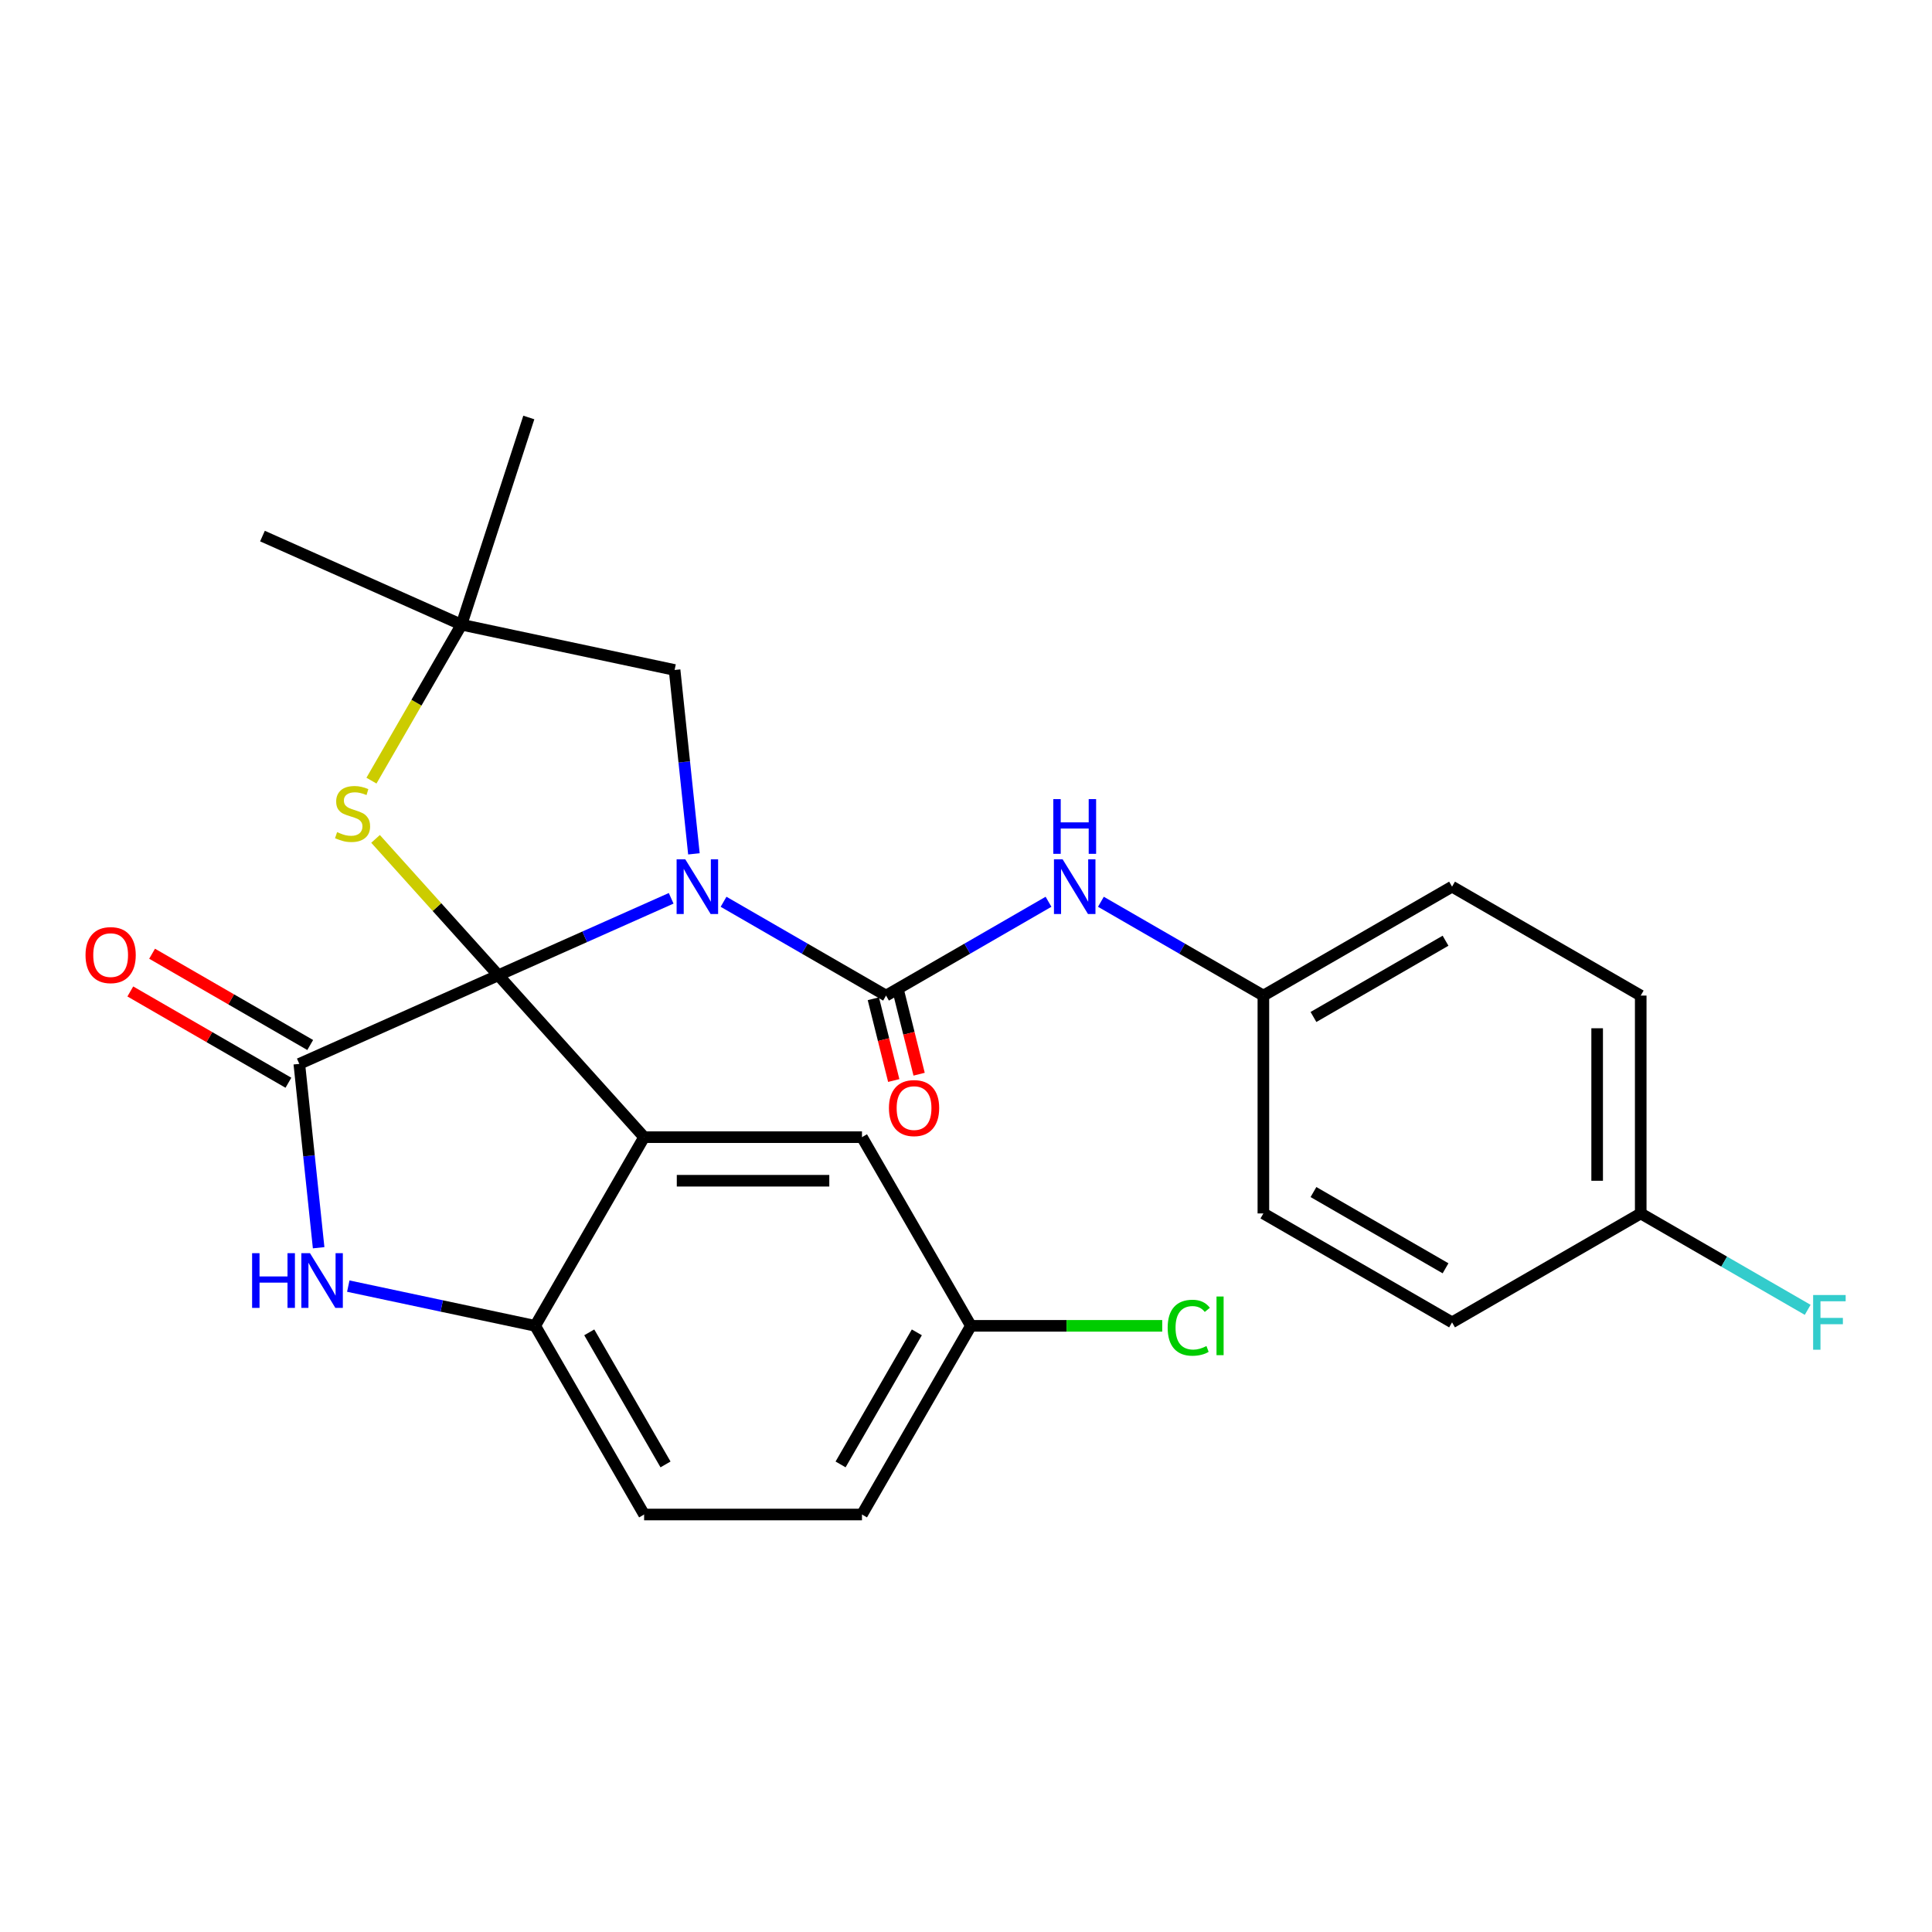<?xml version='1.0' encoding='iso-8859-1'?>
<svg version='1.1' baseProfile='full'
              xmlns='http://www.w3.org/2000/svg'
                      xmlns:rdkit='http://www.rdkit.org/xml'
                      xmlns:xlink='http://www.w3.org/1999/xlink'
                  xml:space='preserve'
width='1000px' height='1000px' viewBox='0 0 1000 1000'>
<!-- END OF HEADER -->
<rect style='opacity:1.0;fill:#FFFFFF;stroke:none' width='1000' height='1000' x='0' y='0'> </rect>
<path class='bond-0' d='M 257.939,504.794 L 154.924,550.66' style='fill:none;fill-rule:evenodd;stroke:#000000;stroke-width:6px;stroke-linecap:butt;stroke-linejoin:miter;stroke-opacity:1' />
<path class='bond-1' d='M 257.939,504.794 L 333.393,588.594' style='fill:none;fill-rule:evenodd;stroke:#000000;stroke-width:6px;stroke-linecap:butt;stroke-linejoin:miter;stroke-opacity:1' />
<path class='bond-2' d='M 257.939,504.794 L 302.667,484.88' style='fill:none;fill-rule:evenodd;stroke:#000000;stroke-width:6px;stroke-linecap:butt;stroke-linejoin:miter;stroke-opacity:1' />
<path class='bond-2' d='M 302.667,484.88 L 347.395,464.966' style='fill:none;fill-rule:evenodd;stroke:#0000FF;stroke-width:6px;stroke-linecap:butt;stroke-linejoin:miter;stroke-opacity:1' />
<path class='bond-3' d='M 257.939,504.794 L 226.162,469.502' style='fill:none;fill-rule:evenodd;stroke:#000000;stroke-width:6px;stroke-linecap:butt;stroke-linejoin:miter;stroke-opacity:1' />
<path class='bond-3' d='M 226.162,469.502 L 194.384,434.209' style='fill:none;fill-rule:evenodd;stroke:#CCCC00;stroke-width:6px;stroke-linecap:butt;stroke-linejoin:miter;stroke-opacity:1' />
<path class='bond-4' d='M 359.17,441.95 L 354.169,394.366' style='fill:none;fill-rule:evenodd;stroke:#0000FF;stroke-width:6px;stroke-linecap:butt;stroke-linejoin:miter;stroke-opacity:1' />
<path class='bond-4' d='M 354.169,394.366 L 349.167,346.782' style='fill:none;fill-rule:evenodd;stroke:#000000;stroke-width:6px;stroke-linecap:butt;stroke-linejoin:miter;stroke-opacity:1' />
<path class='bond-5' d='M 374.514,466.757 L 416.562,491.034' style='fill:none;fill-rule:evenodd;stroke:#0000FF;stroke-width:6px;stroke-linecap:butt;stroke-linejoin:miter;stroke-opacity:1' />
<path class='bond-5' d='M 416.562,491.034 L 458.611,515.311' style='fill:none;fill-rule:evenodd;stroke:#000000;stroke-width:6px;stroke-linecap:butt;stroke-linejoin:miter;stroke-opacity:1' />
<path class='bond-6' d='M 192.265,404.055 L 215.566,363.696' style='fill:none;fill-rule:evenodd;stroke:#CCCC00;stroke-width:6px;stroke-linecap:butt;stroke-linejoin:miter;stroke-opacity:1' />
<path class='bond-6' d='M 215.566,363.696 L 238.867,323.337' style='fill:none;fill-rule:evenodd;stroke:#000000;stroke-width:6px;stroke-linecap:butt;stroke-linejoin:miter;stroke-opacity:1' />
<path class='bond-7' d='M 238.867,323.337 L 135.852,277.472' style='fill:none;fill-rule:evenodd;stroke:#000000;stroke-width:6px;stroke-linecap:butt;stroke-linejoin:miter;stroke-opacity:1' />
<path class='bond-8' d='M 238.867,323.337 L 349.167,346.782' style='fill:none;fill-rule:evenodd;stroke:#000000;stroke-width:6px;stroke-linecap:butt;stroke-linejoin:miter;stroke-opacity:1' />
<path class='bond-9' d='M 238.867,323.337 L 273.713,216.092' style='fill:none;fill-rule:evenodd;stroke:#000000;stroke-width:6px;stroke-linecap:butt;stroke-linejoin:miter;stroke-opacity:1' />
<path class='bond-10' d='M 849.238,515.311 L 849.238,628.075' style='fill:none;fill-rule:evenodd;stroke:#000000;stroke-width:6px;stroke-linecap:butt;stroke-linejoin:miter;stroke-opacity:1' />
<path class='bond-10' d='M 826.685,532.226 L 826.685,611.161' style='fill:none;fill-rule:evenodd;stroke:#000000;stroke-width:6px;stroke-linecap:butt;stroke-linejoin:miter;stroke-opacity:1' />
<path class='bond-11' d='M 849.238,515.311 L 751.581,458.929' style='fill:none;fill-rule:evenodd;stroke:#000000;stroke-width:6px;stroke-linecap:butt;stroke-linejoin:miter;stroke-opacity:1' />
<path class='bond-12' d='M 458.611,515.311 L 500.66,491.034' style='fill:none;fill-rule:evenodd;stroke:#000000;stroke-width:6px;stroke-linecap:butt;stroke-linejoin:miter;stroke-opacity:1' />
<path class='bond-12' d='M 500.66,491.034 L 542.709,466.757' style='fill:none;fill-rule:evenodd;stroke:#0000FF;stroke-width:6px;stroke-linecap:butt;stroke-linejoin:miter;stroke-opacity:1' />
<path class='bond-13' d='M 452.046,516.948 L 457.324,538.112' style='fill:none;fill-rule:evenodd;stroke:#000000;stroke-width:6px;stroke-linecap:butt;stroke-linejoin:miter;stroke-opacity:1' />
<path class='bond-13' d='M 457.324,538.112 L 462.602,559.277' style='fill:none;fill-rule:evenodd;stroke:#FF0000;stroke-width:6px;stroke-linecap:butt;stroke-linejoin:miter;stroke-opacity:1' />
<path class='bond-13' d='M 465.176,513.674 L 470.454,534.838' style='fill:none;fill-rule:evenodd;stroke:#000000;stroke-width:6px;stroke-linecap:butt;stroke-linejoin:miter;stroke-opacity:1' />
<path class='bond-13' d='M 470.454,534.838 L 475.732,556.002' style='fill:none;fill-rule:evenodd;stroke:#FF0000;stroke-width:6px;stroke-linecap:butt;stroke-linejoin:miter;stroke-opacity:1' />
<path class='bond-14' d='M 569.827,466.757 L 611.876,491.034' style='fill:none;fill-rule:evenodd;stroke:#0000FF;stroke-width:6px;stroke-linecap:butt;stroke-linejoin:miter;stroke-opacity:1' />
<path class='bond-14' d='M 611.876,491.034 L 653.924,515.311' style='fill:none;fill-rule:evenodd;stroke:#000000;stroke-width:6px;stroke-linecap:butt;stroke-linejoin:miter;stroke-opacity:1' />
<path class='bond-15' d='M 849.238,628.075 L 751.581,684.457' style='fill:none;fill-rule:evenodd;stroke:#000000;stroke-width:6px;stroke-linecap:butt;stroke-linejoin:miter;stroke-opacity:1' />
<path class='bond-16' d='M 849.238,628.075 L 892.446,653.022' style='fill:none;fill-rule:evenodd;stroke:#000000;stroke-width:6px;stroke-linecap:butt;stroke-linejoin:miter;stroke-opacity:1' />
<path class='bond-16' d='M 892.446,653.022 L 935.655,677.968' style='fill:none;fill-rule:evenodd;stroke:#33CCCC;stroke-width:6px;stroke-linecap:butt;stroke-linejoin:miter;stroke-opacity:1' />
<path class='bond-17' d='M 751.581,684.457 L 653.924,628.075' style='fill:none;fill-rule:evenodd;stroke:#000000;stroke-width:6px;stroke-linecap:butt;stroke-linejoin:miter;stroke-opacity:1' />
<path class='bond-17' d='M 748.209,656.469 L 679.849,617.001' style='fill:none;fill-rule:evenodd;stroke:#000000;stroke-width:6px;stroke-linecap:butt;stroke-linejoin:miter;stroke-opacity:1' />
<path class='bond-18' d='M 653.924,628.075 L 653.924,515.311' style='fill:none;fill-rule:evenodd;stroke:#000000;stroke-width:6px;stroke-linecap:butt;stroke-linejoin:miter;stroke-opacity:1' />
<path class='bond-19' d='M 653.924,515.311 L 751.581,458.929' style='fill:none;fill-rule:evenodd;stroke:#000000;stroke-width:6px;stroke-linecap:butt;stroke-linejoin:miter;stroke-opacity:1' />
<path class='bond-19' d='M 679.849,526.385 L 748.209,486.918' style='fill:none;fill-rule:evenodd;stroke:#000000;stroke-width:6px;stroke-linecap:butt;stroke-linejoin:miter;stroke-opacity:1' />
<path class='bond-20' d='M 502.54,686.251 L 446.157,783.908' style='fill:none;fill-rule:evenodd;stroke:#000000;stroke-width:6px;stroke-linecap:butt;stroke-linejoin:miter;stroke-opacity:1' />
<path class='bond-20' d='M 474.551,689.623 L 435.083,757.983' style='fill:none;fill-rule:evenodd;stroke:#000000;stroke-width:6px;stroke-linecap:butt;stroke-linejoin:miter;stroke-opacity:1' />
<path class='bond-21' d='M 502.54,686.251 L 446.157,588.594' style='fill:none;fill-rule:evenodd;stroke:#000000;stroke-width:6px;stroke-linecap:butt;stroke-linejoin:miter;stroke-opacity:1' />
<path class='bond-22' d='M 502.54,686.251 L 552.052,686.251' style='fill:none;fill-rule:evenodd;stroke:#000000;stroke-width:6px;stroke-linecap:butt;stroke-linejoin:miter;stroke-opacity:1' />
<path class='bond-22' d='M 552.052,686.251 L 601.565,686.251' style='fill:none;fill-rule:evenodd;stroke:#00CC00;stroke-width:6px;stroke-linecap:butt;stroke-linejoin:miter;stroke-opacity:1' />
<path class='bond-23' d='M 446.157,783.908 L 333.393,783.908' style='fill:none;fill-rule:evenodd;stroke:#000000;stroke-width:6px;stroke-linecap:butt;stroke-linejoin:miter;stroke-opacity:1' />
<path class='bond-24' d='M 333.393,783.908 L 277.011,686.251' style='fill:none;fill-rule:evenodd;stroke:#000000;stroke-width:6px;stroke-linecap:butt;stroke-linejoin:miter;stroke-opacity:1' />
<path class='bond-24' d='M 344.467,757.983 L 305,689.623' style='fill:none;fill-rule:evenodd;stroke:#000000;stroke-width:6px;stroke-linecap:butt;stroke-linejoin:miter;stroke-opacity:1' />
<path class='bond-25' d='M 446.157,588.594 L 333.393,588.594' style='fill:none;fill-rule:evenodd;stroke:#000000;stroke-width:6px;stroke-linecap:butt;stroke-linejoin:miter;stroke-opacity:1' />
<path class='bond-25' d='M 429.243,611.147 L 350.308,611.147' style='fill:none;fill-rule:evenodd;stroke:#000000;stroke-width:6px;stroke-linecap:butt;stroke-linejoin:miter;stroke-opacity:1' />
<path class='bond-26' d='M 333.393,588.594 L 277.011,686.251' style='fill:none;fill-rule:evenodd;stroke:#000000;stroke-width:6px;stroke-linecap:butt;stroke-linejoin:miter;stroke-opacity:1' />
<path class='bond-27' d='M 277.011,686.251 L 228.641,675.97' style='fill:none;fill-rule:evenodd;stroke:#000000;stroke-width:6px;stroke-linecap:butt;stroke-linejoin:miter;stroke-opacity:1' />
<path class='bond-27' d='M 228.641,675.97 L 180.27,665.688' style='fill:none;fill-rule:evenodd;stroke:#0000FF;stroke-width:6px;stroke-linecap:butt;stroke-linejoin:miter;stroke-opacity:1' />
<path class='bond-28' d='M 164.927,645.827 L 159.925,598.243' style='fill:none;fill-rule:evenodd;stroke:#0000FF;stroke-width:6px;stroke-linecap:butt;stroke-linejoin:miter;stroke-opacity:1' />
<path class='bond-28' d='M 159.925,598.243 L 154.924,550.66' style='fill:none;fill-rule:evenodd;stroke:#000000;stroke-width:6px;stroke-linecap:butt;stroke-linejoin:miter;stroke-opacity:1' />
<path class='bond-29' d='M 160.562,540.894 L 119.644,517.269' style='fill:none;fill-rule:evenodd;stroke:#000000;stroke-width:6px;stroke-linecap:butt;stroke-linejoin:miter;stroke-opacity:1' />
<path class='bond-29' d='M 119.644,517.269 L 78.725,493.645' style='fill:none;fill-rule:evenodd;stroke:#FF0000;stroke-width:6px;stroke-linecap:butt;stroke-linejoin:miter;stroke-opacity:1' />
<path class='bond-29' d='M 149.286,560.425 L 108.367,536.801' style='fill:none;fill-rule:evenodd;stroke:#000000;stroke-width:6px;stroke-linecap:butt;stroke-linejoin:miter;stroke-opacity:1' />
<path class='bond-29' d='M 108.367,536.801 L 67.448,513.176' style='fill:none;fill-rule:evenodd;stroke:#FF0000;stroke-width:6px;stroke-linecap:butt;stroke-linejoin:miter;stroke-opacity:1' />
<path  class='atom-1' d='M 354.694 444.769
L 363.974 459.769
Q 364.894 461.249, 366.374 463.929
Q 367.854 466.609, 367.934 466.769
L 367.934 444.769
L 371.694 444.769
L 371.694 473.089
L 367.814 473.089
L 357.854 456.689
Q 356.694 454.769, 355.454 452.569
Q 354.254 450.369, 353.894 449.689
L 353.894 473.089
L 350.214 473.089
L 350.214 444.769
L 354.694 444.769
' fill='#0000FF'/>
<path  class='atom-2' d='M 174.485 430.714
Q 174.805 430.834, 176.125 431.394
Q 177.445 431.954, 178.885 432.314
Q 180.365 432.634, 181.805 432.634
Q 184.485 432.634, 186.045 431.354
Q 187.605 430.034, 187.605 427.754
Q 187.605 426.194, 186.805 425.234
Q 186.045 424.274, 184.845 423.754
Q 183.645 423.234, 181.645 422.634
Q 179.125 421.874, 177.605 421.154
Q 176.125 420.434, 175.045 418.914
Q 174.005 417.394, 174.005 414.834
Q 174.005 411.274, 176.405 409.074
Q 178.845 406.874, 183.645 406.874
Q 186.925 406.874, 190.645 408.434
L 189.725 411.514
Q 186.325 410.114, 183.765 410.114
Q 181.005 410.114, 179.485 411.274
Q 177.965 412.394, 178.005 414.354
Q 178.005 415.874, 178.765 416.794
Q 179.565 417.714, 180.685 418.234
Q 181.845 418.754, 183.765 419.354
Q 186.325 420.154, 187.845 420.954
Q 189.365 421.754, 190.445 423.394
Q 191.565 424.994, 191.565 427.754
Q 191.565 431.674, 188.925 433.794
Q 186.325 435.874, 181.965 435.874
Q 179.445 435.874, 177.525 435.314
Q 175.645 434.794, 173.405 433.874
L 174.485 430.714
' fill='#CCCC00'/>
<path  class='atom-7' d='M 550.008 444.769
L 559.288 459.769
Q 560.208 461.249, 561.688 463.929
Q 563.168 466.609, 563.248 466.769
L 563.248 444.769
L 567.008 444.769
L 567.008 473.089
L 563.128 473.089
L 553.168 456.689
Q 552.008 454.769, 550.768 452.569
Q 549.568 450.369, 549.208 449.689
L 549.208 473.089
L 545.528 473.089
L 545.528 444.769
L 550.008 444.769
' fill='#0000FF'/>
<path  class='atom-7' d='M 545.188 413.617
L 549.028 413.617
L 549.028 425.657
L 563.508 425.657
L 563.508 413.617
L 567.348 413.617
L 567.348 441.937
L 563.508 441.937
L 563.508 428.857
L 549.028 428.857
L 549.028 441.937
L 545.188 441.937
L 545.188 413.617
' fill='#0000FF'/>
<path  class='atom-8' d='M 460.112 573.538
Q 460.112 566.738, 463.472 562.938
Q 466.832 559.138, 473.112 559.138
Q 479.392 559.138, 482.752 562.938
Q 486.112 566.738, 486.112 573.538
Q 486.112 580.418, 482.712 584.338
Q 479.312 588.218, 473.112 588.218
Q 466.872 588.218, 463.472 584.338
Q 460.112 580.458, 460.112 573.538
M 473.112 585.018
Q 477.432 585.018, 479.752 582.138
Q 482.112 579.218, 482.112 573.538
Q 482.112 567.978, 479.752 565.178
Q 477.432 562.338, 473.112 562.338
Q 468.792 562.338, 466.432 565.138
Q 464.112 567.938, 464.112 573.538
Q 464.112 579.258, 466.432 582.138
Q 468.792 585.018, 473.112 585.018
' fill='#FF0000'/>
<path  class='atom-19' d='M 130.491 648.646
L 134.331 648.646
L 134.331 660.686
L 148.811 660.686
L 148.811 648.646
L 152.651 648.646
L 152.651 676.966
L 148.811 676.966
L 148.811 663.886
L 134.331 663.886
L 134.331 676.966
L 130.491 676.966
L 130.491 648.646
' fill='#0000FF'/>
<path  class='atom-19' d='M 160.451 648.646
L 169.731 663.646
Q 170.651 665.126, 172.131 667.806
Q 173.611 670.486, 173.691 670.646
L 173.691 648.646
L 177.451 648.646
L 177.451 676.966
L 173.571 676.966
L 163.611 660.566
Q 162.451 658.646, 161.211 656.446
Q 160.011 654.246, 159.651 653.566
L 159.651 676.966
L 155.971 676.966
L 155.971 648.646
L 160.451 648.646
' fill='#0000FF'/>
<path  class='atom-22' d='M 44.267 494.357
Q 44.267 487.557, 47.627 483.757
Q 50.987 479.957, 57.267 479.957
Q 63.547 479.957, 66.907 483.757
Q 70.267 487.557, 70.267 494.357
Q 70.267 501.237, 66.867 505.157
Q 63.467 509.037, 57.267 509.037
Q 51.027 509.037, 47.627 505.157
Q 44.267 501.277, 44.267 494.357
M 57.267 505.837
Q 61.587 505.837, 63.907 502.957
Q 66.267 500.037, 66.267 494.357
Q 66.267 488.797, 63.907 485.997
Q 61.587 483.157, 57.267 483.157
Q 52.947 483.157, 50.587 485.957
Q 48.267 488.757, 48.267 494.357
Q 48.267 500.077, 50.587 502.957
Q 52.947 505.837, 57.267 505.837
' fill='#FF0000'/>
<path  class='atom-24' d='M 604.384 687.231
Q 604.384 680.191, 607.664 676.511
Q 610.984 672.791, 617.264 672.791
Q 623.104 672.791, 626.224 676.911
L 623.584 679.071
Q 621.304 676.071, 617.264 676.071
Q 612.984 676.071, 610.704 678.951
Q 608.464 681.791, 608.464 687.231
Q 608.464 692.831, 610.784 695.711
Q 613.144 698.591, 617.704 698.591
Q 620.824 698.591, 624.464 696.711
L 625.584 699.711
Q 624.104 700.671, 621.864 701.231
Q 619.624 701.791, 617.144 701.791
Q 610.984 701.791, 607.664 698.031
Q 604.384 694.271, 604.384 687.231
' fill='#00CC00'/>
<path  class='atom-24' d='M 629.664 671.071
L 633.344 671.071
L 633.344 701.431
L 629.664 701.431
L 629.664 671.071
' fill='#00CC00'/>
<path  class='atom-26' d='M 938.474 670.297
L 955.314 670.297
L 955.314 673.537
L 942.274 673.537
L 942.274 682.137
L 953.874 682.137
L 953.874 685.417
L 942.274 685.417
L 942.274 698.617
L 938.474 698.617
L 938.474 670.297
' fill='#33CCCC'/>
</svg>
